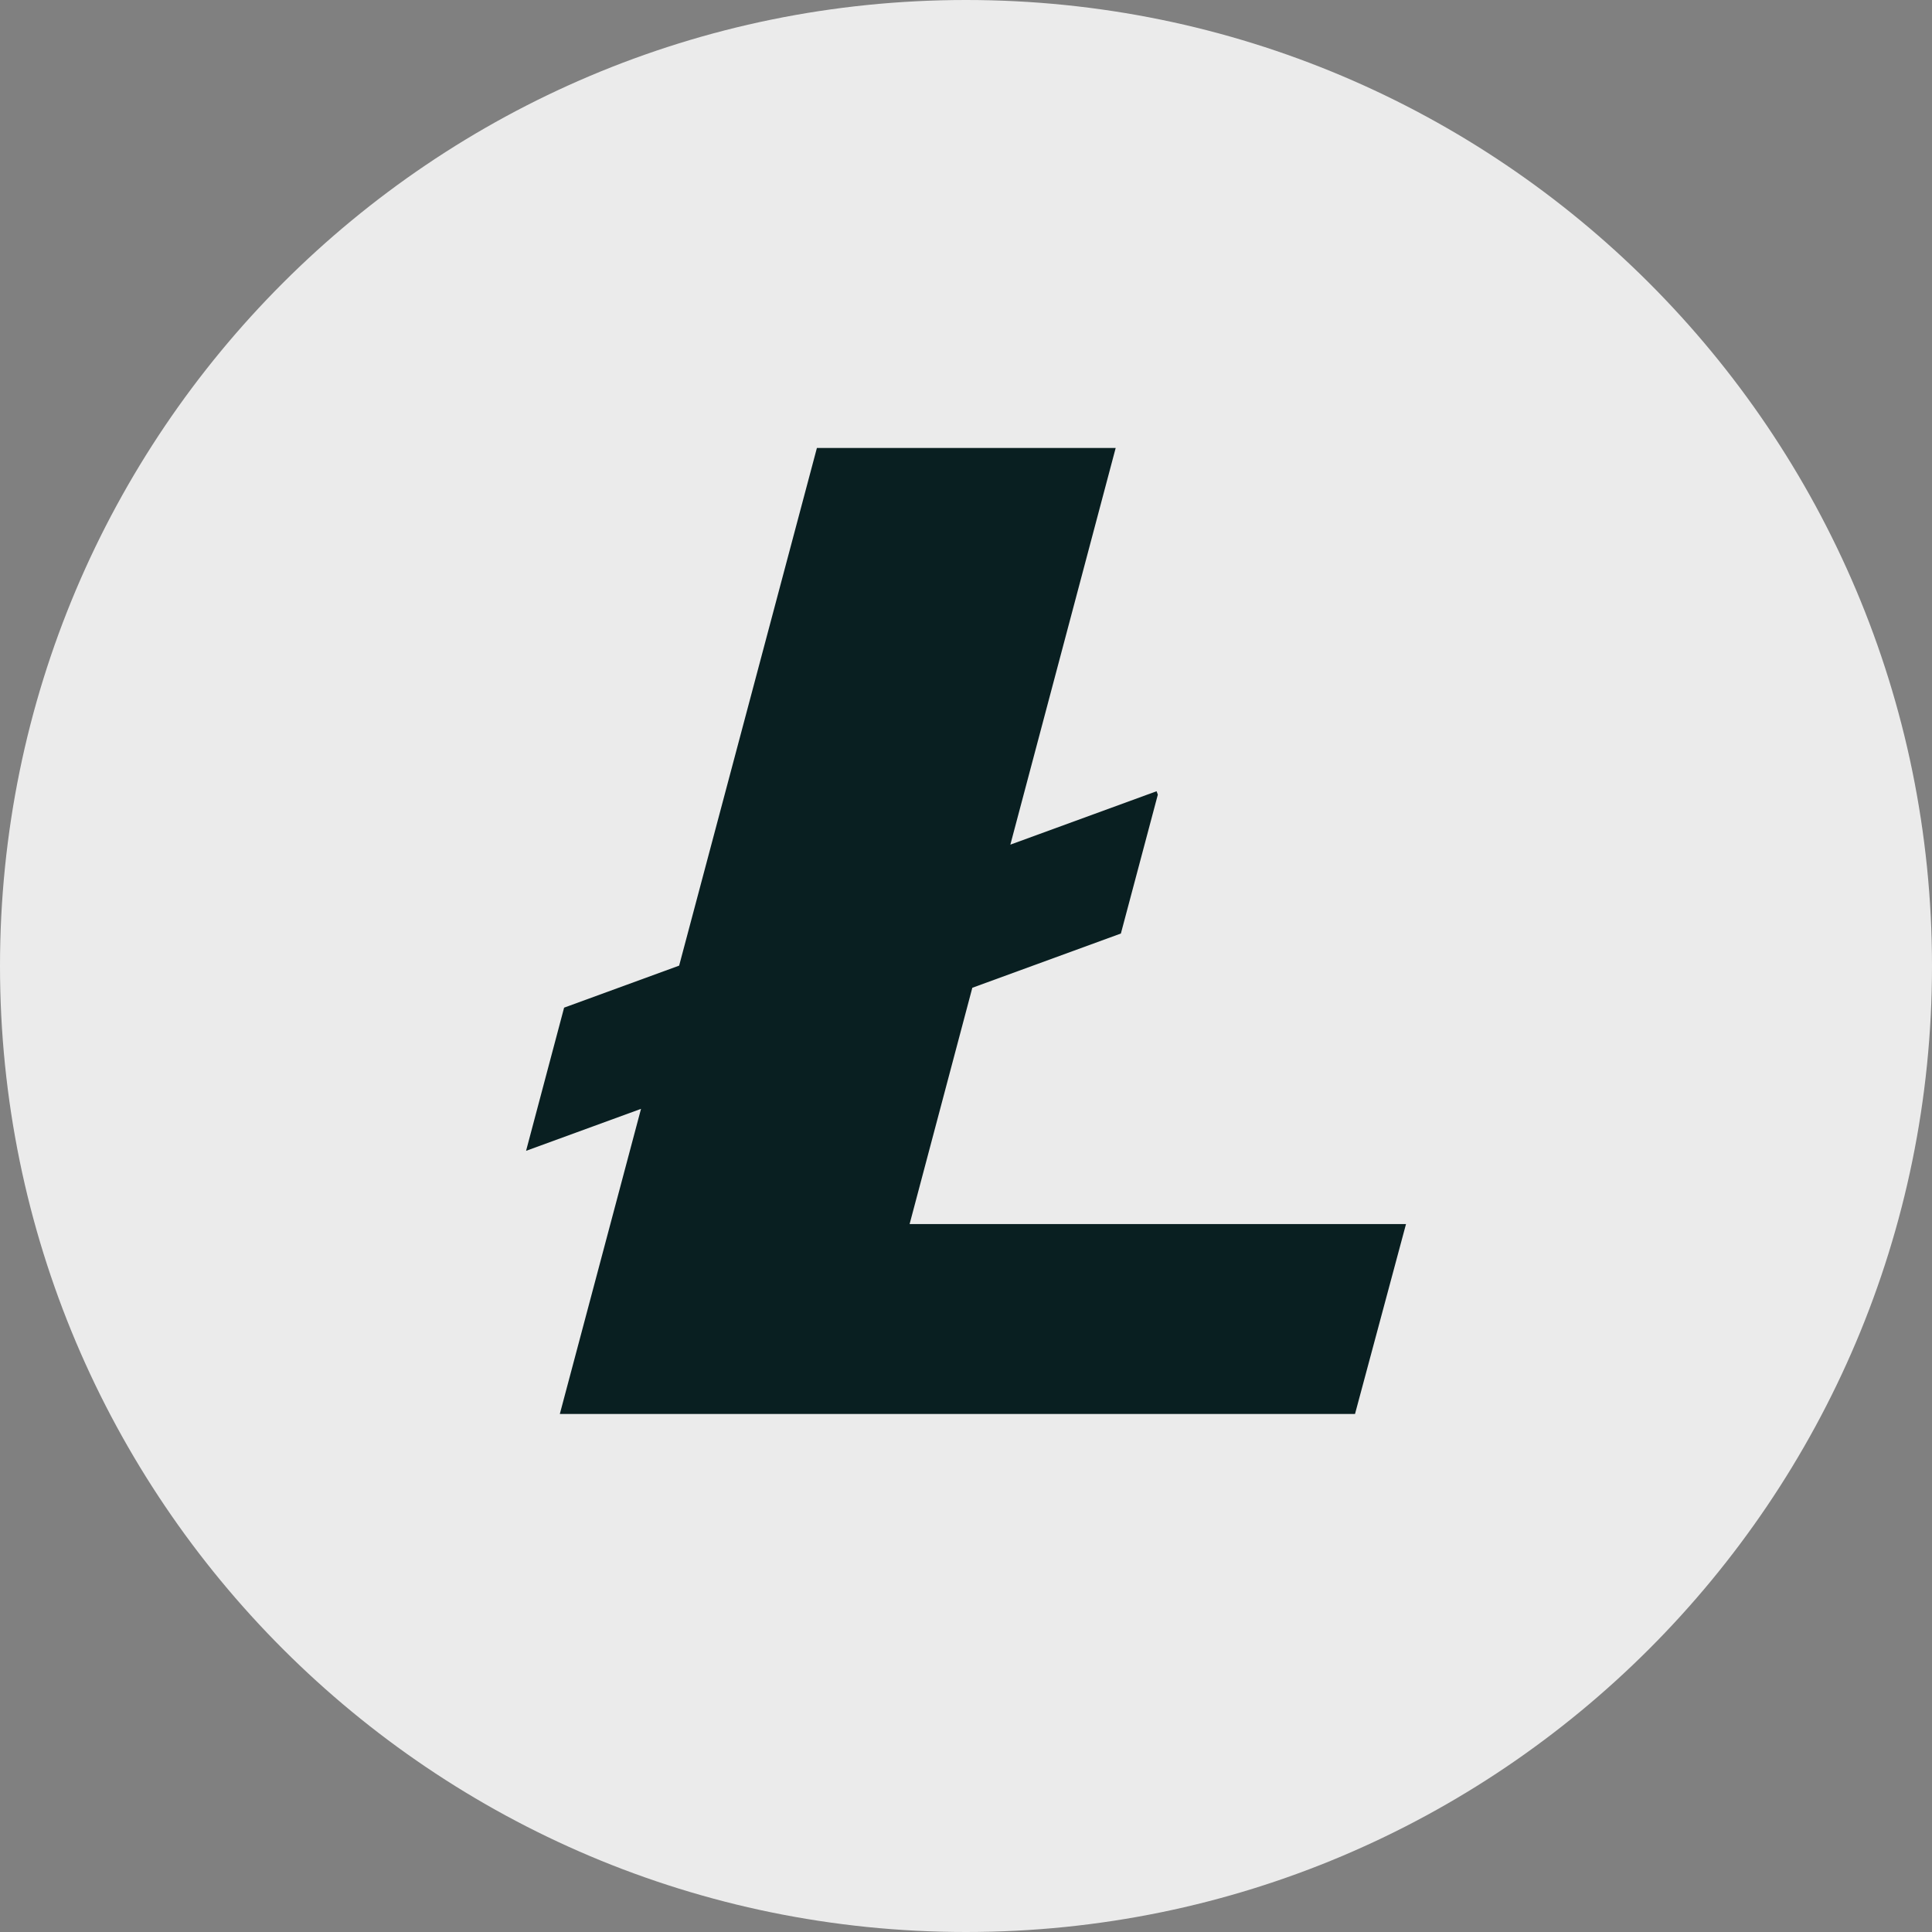 <svg width="48" height="48" viewBox="0 0 48 48" fill="none" xmlns="http://www.w3.org/2000/svg">
<rect x="0" y="0" width="48" height="48" fill="#808080" stroke="none"/>
<path d="M48 24C48 37.255 37.255 48 24 48C10.745 48 0 37.255 0 24C0 10.745 10.745 0 24 0C37.255 0 48 10.745 48 24Z" fill="#EBEBEB"/>
<path d="M42.903 24C42.903 34.44 34.439 42.905 23.998 42.905C13.558 42.905 5.094 34.44 5.094 24C5.094 13.56 13.558 5.096 23.998 5.096C34.439 5.096 42.903 13.559 42.903 24Z" fill="#EBEBEB"/>
<path d="M22.599 30.411L24.157 24.541L27.848 23.193L28.766 19.743L28.735 19.658L25.102 20.985L27.719 11.129H20.296L16.873 23.991L14.015 25.035L13.07 28.592L15.926 27.549L13.909 35.129H33.665L34.932 30.411H22.599Z" fill="#091F21"/>
</svg>
